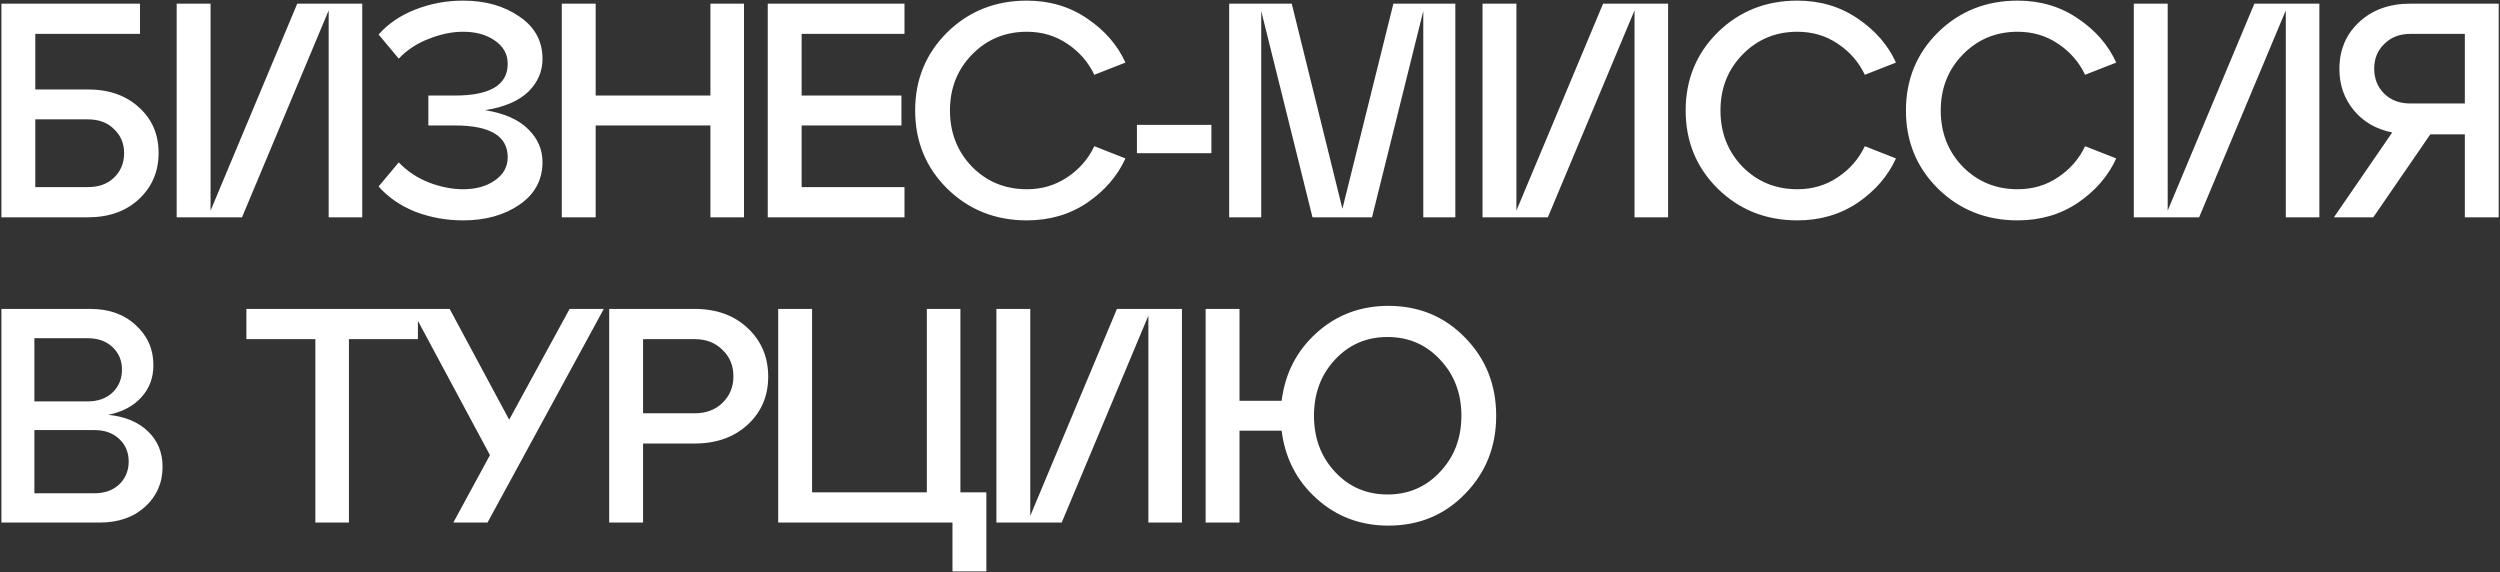 <?xml version="1.0" encoding="UTF-8"?> <svg xmlns="http://www.w3.org/2000/svg" width="1507" height="345" viewBox="0 0 1507 345" fill="none"><rect x="0" y="0" width="1507" height="345" fill="#333333" stroke="none"/> <path d="M52.92 131H0.855V2.216H84.38V20.429H21.276V53.913H52.92C65.676 53.913 75.979 57.532 83.829 64.768C91.678 71.882 95.603 81.019 95.603 92.181C95.603 103.342 91.678 112.602 83.829 119.961C75.979 127.32 65.676 131 52.92 131ZM21.276 71.943V112.786H52.92C59.544 112.786 64.818 110.885 68.742 107.083C72.79 103.158 74.814 98.252 74.814 92.365C74.814 86.477 72.79 81.633 68.742 77.831C64.818 73.906 59.544 71.943 52.92 71.943H21.276ZM126.927 126.952L179.176 2.216H218.364V131H198.126V6.263L145.877 131H106.505V2.216H126.927V126.952ZM292.431 66.424C303.96 68.264 312.607 72.066 318.371 77.831C324.136 83.472 327.018 90.096 327.018 97.7C327.018 108.493 322.358 117.079 313.036 123.457C303.837 129.712 292.553 132.84 279.184 132.84C269.127 132.84 259.56 131.123 250.484 127.688C241.53 124.132 234.11 119.041 228.222 112.418L240.365 97.884C245.394 103.158 251.465 107.206 258.579 110.027C265.692 112.725 272.561 114.074 279.184 114.074C286.911 114.074 293.289 112.296 298.318 108.739C303.469 105.182 306.045 100.521 306.045 94.756C306.045 82.001 295.436 75.623 274.217 75.623H258.211V57.593H274.217C295.436 57.593 306.045 51.215 306.045 38.459C306.045 32.695 303.469 28.034 298.318 24.477C293.289 20.92 286.911 19.142 279.184 19.142C272.561 19.142 265.692 20.552 258.579 23.373C251.465 26.071 245.394 30.058 240.365 35.332L228.222 20.797C234.11 14.174 241.53 9.145 250.484 5.711C259.56 2.154 269.127 0.376 279.184 0.376C292.553 0.376 303.837 3.565 313.036 9.943C322.358 16.198 327.018 24.722 327.018 35.516C327.018 43.12 324.136 49.743 318.371 55.385C312.607 60.904 303.96 64.584 292.431 66.424ZM359.069 131H338.648V2.216H359.069V57.593H428.245V2.216H448.482V131H428.245V75.623H359.069V131ZM545.226 131H462.804V2.216H545.226V20.429H483.225V57.593H543.386V75.623H483.225V112.786H545.226V131ZM570.977 113.706C558.099 100.95 551.659 85.251 551.659 66.608C551.659 47.965 558.099 32.265 570.977 19.509C583.978 6.754 599.984 0.376 618.995 0.376C632.732 0.376 644.875 3.994 655.423 11.23C665.971 18.344 673.637 27.175 678.42 37.723L659.654 45.082C655.975 37.355 650.517 31.1 643.28 26.317C636.166 21.533 628.071 19.142 618.995 19.142C605.871 19.142 594.833 23.741 585.879 32.94C577.048 42.016 572.633 53.239 572.633 66.608C572.633 79.977 577.048 91.261 585.879 100.46C594.833 109.536 605.871 114.074 618.995 114.074C628.071 114.074 636.166 111.682 643.28 106.899C650.517 102.116 655.975 95.86 659.654 88.133L678.42 95.492C673.637 106.04 665.971 114.933 655.423 122.169C644.875 129.283 632.732 132.84 618.995 132.84C599.984 132.84 583.978 126.462 570.977 113.706ZM730.228 92.365H685.338V75.255H730.228V92.365ZM877.275 2.216V131H857.958V6.631L827.049 131H791.174L760.266 6.631V131H740.948V2.216H778.663L809.204 125.849L839.928 2.216H877.275ZM914.092 126.952L966.342 2.216H1005.53V131H985.292V6.263L933.042 131H893.671V2.216H914.092V126.952ZM1035.44 113.706C1022.56 100.95 1016.12 85.251 1016.12 66.608C1016.12 47.965 1022.56 32.265 1035.44 19.509C1048.44 6.754 1064.45 0.376 1083.46 0.376C1097.2 0.376 1109.34 3.994 1119.89 11.23C1130.44 18.344 1138.1 27.175 1142.88 37.723L1124.12 45.082C1120.44 37.355 1114.98 31.1 1107.74 26.317C1100.63 21.533 1092.54 19.142 1083.46 19.142C1070.34 19.142 1059.3 23.741 1050.34 32.94C1041.51 42.016 1037.1 53.239 1037.1 66.608C1037.1 79.977 1041.51 91.261 1050.34 100.46C1059.3 109.536 1070.34 114.074 1083.46 114.074C1092.54 114.074 1100.63 111.682 1107.74 106.899C1114.98 102.116 1120.44 95.86 1124.12 88.133L1142.88 95.492C1138.1 106.04 1130.44 114.933 1119.89 122.169C1109.34 129.283 1097.2 132.84 1083.46 132.84C1064.45 132.84 1048.44 126.462 1035.44 113.706ZM1168.22 113.706C1155.34 100.95 1148.9 85.251 1148.9 66.608C1148.9 47.965 1155.34 32.265 1168.22 19.509C1181.22 6.754 1197.23 0.376 1216.24 0.376C1229.98 0.376 1242.12 3.994 1252.67 11.23C1263.22 18.344 1270.88 27.175 1275.66 37.723L1256.9 45.082C1253.22 37.355 1247.76 31.1 1240.52 26.317C1233.41 21.533 1225.32 19.142 1216.24 19.142C1203.12 19.142 1192.08 23.741 1183.12 32.94C1174.29 42.016 1169.88 53.239 1169.88 66.608C1169.88 79.977 1174.29 91.261 1183.12 100.46C1192.08 109.536 1203.12 114.074 1216.24 114.074C1225.32 114.074 1233.41 111.682 1240.52 106.899C1247.76 102.116 1253.22 95.86 1256.9 88.133L1275.66 95.492C1270.88 106.04 1263.22 114.933 1252.67 122.169C1242.12 129.283 1229.98 132.84 1216.24 132.84C1197.23 132.84 1181.22 126.462 1168.22 113.706ZM1306.68 126.952L1358.93 2.216H1398.12V131H1377.88V6.263L1325.63 131H1286.26V2.216H1306.68V126.952ZM1452.87 2.216H1506.22V131H1485.8V80.958H1465.01L1430.61 131H1406.88L1442.02 79.854C1432.33 77.892 1424.6 73.415 1418.83 66.424C1413.07 59.433 1410.19 51.154 1410.19 41.587C1410.19 30.18 1414.11 20.797 1421.96 13.438C1429.93 5.957 1440.24 2.216 1452.87 2.216ZM1452.87 62.376H1485.8V20.429H1452.87C1446.49 20.429 1441.28 22.453 1437.23 26.501C1433.18 30.425 1431.16 35.393 1431.16 41.403C1431.16 47.413 1433.18 52.441 1437.23 56.489C1441.28 60.414 1446.49 62.376 1452.87 62.376ZM65.247 250.056C75.304 251.037 83.277 254.349 89.164 259.991C95.051 265.633 97.995 272.746 97.995 281.332C97.995 291.022 94.499 299.055 87.508 305.433C80.517 311.811 71.379 315 60.096 315H0.855V186.216H54.576C65.737 186.216 74.814 189.466 81.805 195.966C88.919 202.467 92.476 210.501 92.476 220.068C92.476 227.795 90.022 234.295 85.117 239.569C80.333 244.843 73.71 248.339 65.247 250.056ZM52.92 203.877H20.724V241.961H52.92C59.053 241.961 64.02 240.182 67.823 236.626C71.625 232.946 73.526 228.347 73.526 222.827C73.526 217.308 71.625 212.77 67.823 209.213C64.02 205.656 59.053 203.877 52.92 203.877ZM20.724 297.338H56.968C63.1 297.338 68.068 295.56 71.87 292.003C75.672 288.323 77.573 283.724 77.573 278.204C77.573 272.685 75.672 268.147 71.87 264.59C68.068 261.033 63.1 259.255 56.968 259.255H20.724V297.338ZM210.339 315H190.102V204.429H148.523V186.216H251.918V204.429H210.339V315ZM306.933 253L343.361 186.216H363.966L293.871 315H273.265L295.343 274.341L248.06 186.216H271.057L306.933 253ZM387.643 315H367.222V186.216H418.735C431.859 186.216 442.53 190.079 450.748 197.806C458.965 205.533 463.074 215.284 463.074 227.059C463.074 238.711 458.965 248.339 450.748 255.943C442.53 263.548 431.859 267.35 418.735 267.35H387.643V315ZM387.643 204.429V249.136H418.735C425.604 249.136 431.185 247.051 435.477 242.881C439.893 238.588 442.101 233.253 442.101 226.875C442.101 220.374 439.893 215.039 435.477 210.869C431.185 206.576 425.604 204.429 418.735 204.429H387.643ZM574.151 315H469.099V186.216H489.521V296.786H558.697V186.216H578.934V296.786H594.572V344.436H574.151V315ZM621.043 310.952L673.293 186.216H712.48V315H692.243V190.263L639.993 315H600.622V186.216H621.043V310.952ZM836.957 184.376C855.355 184.376 870.748 190.754 883.135 203.51C895.646 216.265 901.901 231.965 901.901 250.608C901.901 269.251 895.646 284.95 883.135 297.706C870.748 310.462 855.355 316.84 836.957 316.84C820.154 316.84 805.742 311.443 793.722 300.65C781.702 289.856 774.65 276.181 772.565 259.623H747.176V315H726.754V186.216H747.176V241.593H772.565C774.65 225.035 781.702 211.359 793.722 200.566C805.742 189.773 820.154 184.376 836.957 184.376ZM804.761 284.46C813.224 293.536 823.772 298.074 836.405 298.074C849.038 298.074 859.586 293.536 868.049 284.46C876.635 275.383 880.928 264.1 880.928 250.608C880.928 237.116 876.635 225.832 868.049 216.756C859.586 207.68 849.038 203.142 836.405 203.142C823.772 203.142 813.224 207.68 804.761 216.756C796.298 225.832 792.066 237.116 792.066 250.608C792.066 264.1 796.298 275.383 804.761 284.46Z" fill="white"></path> </svg> 